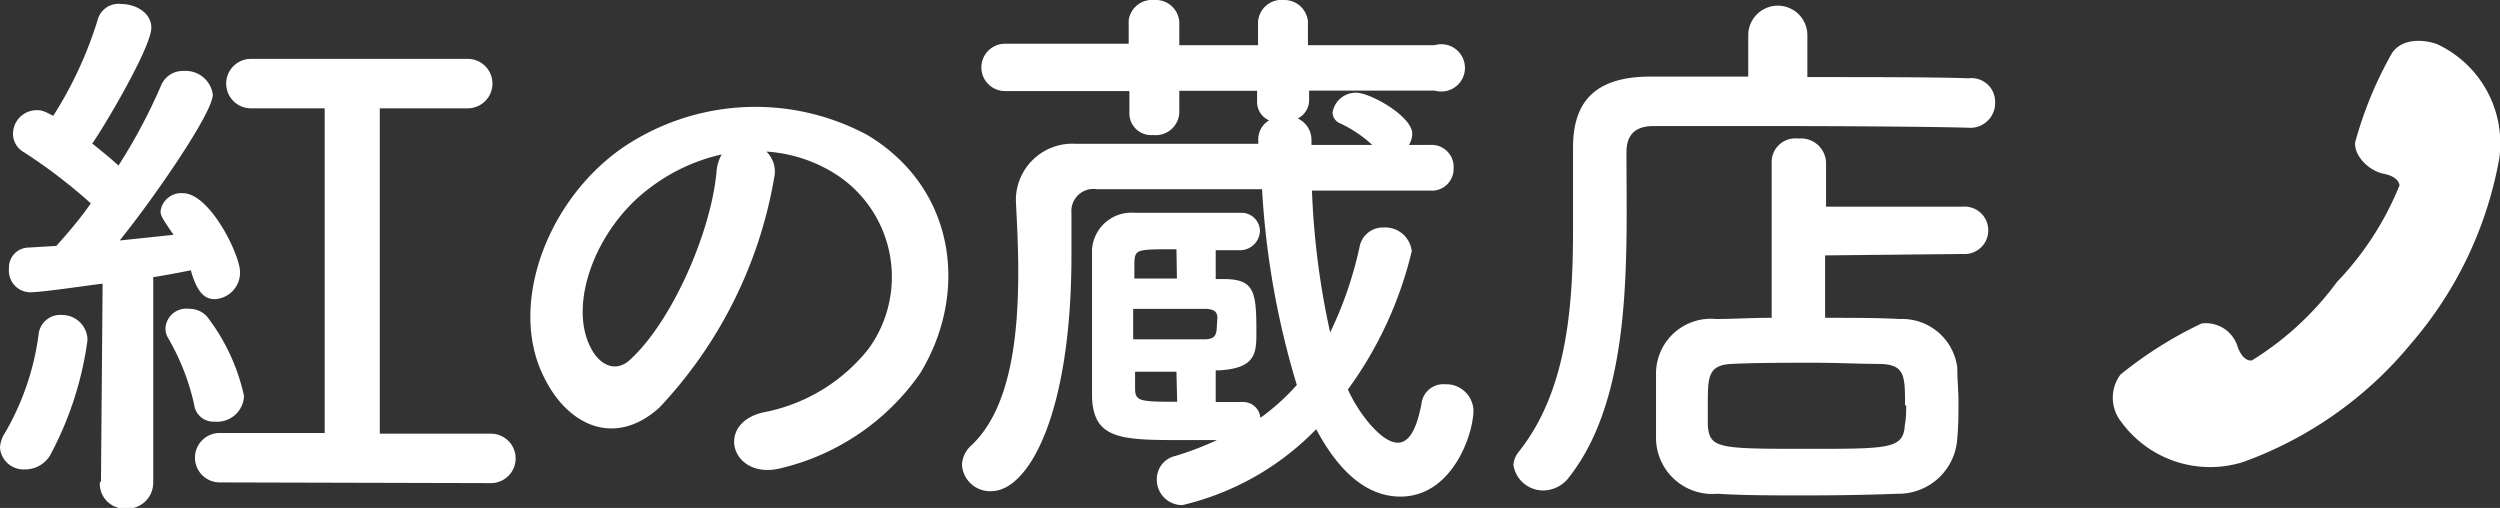 <svg xmlns="http://www.w3.org/2000/svg" viewBox="0 0 105.72 21.48"><rect x="0" y="0" width="105.72" height="21.48" fill="#333333" stroke="none"/><defs><style>.cls-1{fill:#fff;}</style></defs><g id="レイヤー_2" data-name="レイヤー 2"><g id="文字"><path class="cls-1" d="M89.67,15.84a16.93,16.93,0,0,1,3.43-2.16,1.4,1.4,0,0,1,1.53,1c.25.66.6.56.6.56a12.82,12.82,0,0,0,3.59-3.31,12.88,12.88,0,0,0,2.65-4.09s0-.36-.66-.49S99.52,6.55,99.6,6a16.34,16.34,0,0,1,1.55-3.75c.52-.78,1.7-.5,2-.34a4.63,4.63,0,0,1,2.54,4.79,16.38,16.38,0,0,1-3.74,7.84,16.4,16.4,0,0,1-7.1,5,4.65,4.65,0,0,1-5.14-1.69A1.64,1.64,0,0,1,89.67,15.84Z"/><path class="cls-1" d="M1.06,19.85A1,1,0,0,1,0,18.94a1.26,1.26,0,0,1,.22-.65,11.17,11.17,0,0,0,1.41-4.13.92.92,0,0,1,1-.84A1.07,1.07,0,0,1,3.7,14.38a14.3,14.3,0,0,1-1.59,4.89A1.23,1.23,0,0,1,1.06,19.85Zm3.21.5L4.34,12c-.19,0-2.49.36-3.07.36a.91.91,0,0,1-.89-1,.84.84,0,0,1,.8-.89l1.2-.07c.45-.5,1-1.13,1.46-1.8A22.3,22.3,0,0,0,1,6.43a.89.89,0,0,1-.45-.77,1,1,0,0,1,1-1c.17,0,.26,0,.7.24A16.6,16.6,0,0,0,4.13.84a.91.91,0,0,1,1-.67c.62,0,1.27.38,1.27,1,0,.82-2,4.2-2.5,4.9.39.31.77.62,1.11.93A23.53,23.53,0,0,0,6.84,3.55,1,1,0,0,1,7.78,3,1.16,1.16,0,0,1,9,4c0,.77-2.5,4.39-3.94,6.17l2.28-.24c-.45-.65-.55-.8-.55-1a.88.88,0,0,1,.94-.76c1.15,0,2.42,2.61,2.42,3.33a1.12,1.12,0,0,1-1.08,1.15c-.48,0-.77-.4-1-1.22-.36.07-.94.19-1.59.29l0,8.66a1.1,1.1,0,0,1-1.15,1.13,1.06,1.06,0,0,1-1.11-1.1Zm4.8-2.52a.82.82,0,0,1-.86-.72A9.72,9.72,0,0,0,7.1,14.28.77.77,0,0,1,7,13.85a.88.88,0,0,1,1-.79,1,1,0,0,1,.74.31,8.4,8.4,0,0,1,1.58,3.38A1.14,1.14,0,0,1,9.07,17.83Zm.22,2.57a1,1,0,1,1,0-2.09l4.44,0V4.58l-3.12,0a1,1,0,1,1,0-2.09h9.17a1,1,0,1,1,0,2.09l-3.72,0V18.34l4.7,0a1,1,0,1,1,0,2.09Z"/><path class="cls-1" d="M32.74,7.51a18.8,18.8,0,0,1-4.85,9.72C26,18.94,24,18,23,15.94c-1.51-3,.1-7.44,3.31-9.68a10,10,0,0,1,10.37-.55c3.72,2.23,4.32,6.65,2.23,10.08a10,10,0,0,1-5.85,4c-2.11.56-2.86-1.87-.79-2.35a7.43,7.43,0,0,0,4.46-2.69,5.17,5.17,0,0,0-1.32-7.34,6.2,6.2,0,0,0-3-1A1.18,1.18,0,0,1,32.74,7.51ZM27.41,8C25.18,9.7,24,12.89,25,14.74c.36.69,1,1,1.58.53,1.8-1.59,3.48-5.41,3.72-8a1.74,1.74,0,0,1,.22-.74A7.86,7.86,0,0,0,27.41,8Z"/><path class="cls-1" d="M60.48,8.06c-1.63,0-3.34,0-5,0a33.52,33.52,0,0,0,.77,6,16.23,16.23,0,0,0,1.25-3.65,1,1,0,0,1,1-.79,1.13,1.13,0,0,1,1.2,1A16.32,16.32,0,0,1,57,16.47c.41.93,1.39,2.25,2.11,2.25.43,0,.77-.45,1-1.63a.93.93,0,0,1,1-.84,1.15,1.15,0,0,1,1.2,1.1c0,1-.89,3.65-3.09,3.65-1.85,0-3-1.8-3.56-2.85A11.59,11.59,0,0,1,50,21.36a1.07,1.07,0,0,1-1.08-1.08,1,1,0,0,1,.79-1,13.06,13.06,0,0,0,1.75-.67l-1.63,0c-2.47,0-3.58-.07-3.65-1.8,0-.79,0-2,0-3.21s0-2.38,0-3.05A1.67,1.67,0,0,1,48,9c.76,0,2,0,3.07,0,.53,0,1,0,1.39,0a.78.78,0,0,1,.82.76.84.84,0,0,1-.87.82h-1v1.22l.31,0c1.32,0,1.41.5,1.41,2.23,0,.87,0,1.54-1.56,1.63h-.16V17l1.12,0h.05a.73.73,0,0,1,.72.67,9.43,9.43,0,0,0,1.54-1.39A35.25,35.25,0,0,1,53.37,8c-2.49,0-4.89,0-7,0a.93.93,0,0,0-1.06,1c0,.41,0,1,0,1.77,0,6.85-1.85,10-3.39,10a1.19,1.19,0,0,1-1.24-1.1,1.15,1.15,0,0,1,.38-.82c1.73-1.6,2-4.82,2-7.37,0-1.22-.07-2.3-.1-3v-.1a2.39,2.39,0,0,1,2.52-2.3c2.33,0,5,0,7.73,0V5.9a.92.92,0,0,1,.46-.81.84.84,0,0,1-.51-.77V3.84H49.87v.94a1,1,0,0,1-1.11.93.92.92,0,0,1-1-.86v-1H42.5a1,1,0,0,1-1-1,1,1,0,0,1,1-1h5.23v-1A1,1,0,0,1,48.81,0a1,1,0,0,1,1.06.91v1H53.2v-1A1,1,0,0,1,54.31,0a1,1,0,0,1,1,.91v1h5.36a1,1,0,1,1,0,1.92H55.36v.41a.87.87,0,0,1-.48.77,1,1,0,0,1,.58.93v.19c.86,0,1.7,0,2.57,0a5.26,5.26,0,0,0-1.35-.91.51.51,0,0,1-.33-.46,1,1,0,0,1,1-.84c.6,0,2.37,1,2.37,1.73a.92.92,0,0,1-.14.48h.89a.93.93,0,0,1,1,1,.92.92,0,0,1-1,.93Zm-9,5.38c0-.26-.15-.36-.46-.38h-3.1v1.29c.94,0,2.26,0,3,0,.38,0,.5-.12.53-.41Zm-1.73-2.9c-1.71,0-1.75,0-1.78.57,0,.19,0,.41,0,.67h1.8Zm0,5.18H48c0,.27,0,.48,0,.7,0,.55.19.57,1.78.57Z"/><path class="cls-1" d="M83.18,5.4c-1.82-.05-5.64-.07-8.83-.07l-4.42,0c-.84,0-1.15.43-1.15,1.11,0,4.39.29,10.27-2.42,13.73a1.37,1.37,0,0,1-1.08.57A1.27,1.27,0,0,1,64,19.66a1,1,0,0,1,.22-.55c2-2.5,2.3-6,2.3-9.34,0-1.18,0-2.35,0-3.46V6.24c0-1.94.93-2.95,3.12-3l4.29,0V1.49a1.25,1.25,0,0,1,2.5,0V3.26c2.69,0,5.33,0,6.82.05a1,1,0,0,1,1.12,1A1.05,1.05,0,0,1,83.21,5.4Zm-6,5.4v2.64c1.13,0,2.23,0,3.17.05a2.35,2.35,0,0,1,2.42,2.06c0,.48.05,1,.05,1.44s0,1-.05,1.54a2.49,2.49,0,0,1-2.54,2.35c-1.3.05-2.64.07-3.94.07s-2.54,0-3.67-.07a2.38,2.38,0,0,1-2.59-2.33c0-.5,0-.93,0-1.29,0-.53,0-1,0-1.51a2.32,2.32,0,0,1,2.54-2.26c.67,0,1.49-.05,2.35-.05l0-6.58a1,1,0,0,1,1.13-1,1.06,1.06,0,0,1,1.17,1l0,1.88H83a1,1,0,0,1,1.08,1,1,1,0,0,1-1.08,1Zm3.38,6.34c0-1.25,0-1.73-1.08-1.75-.79,0-1.77-.05-2.78-.05-1.23,0-2.47,0-3.48.05s-1,.57-1,1.77c0,.27,0,.53,0,.82.07,1,.46,1,4.27,1,3.41,0,4,0,4.06-1C80.61,17.67,80.61,17.4,80.61,17.14Z"/></g></g></svg>